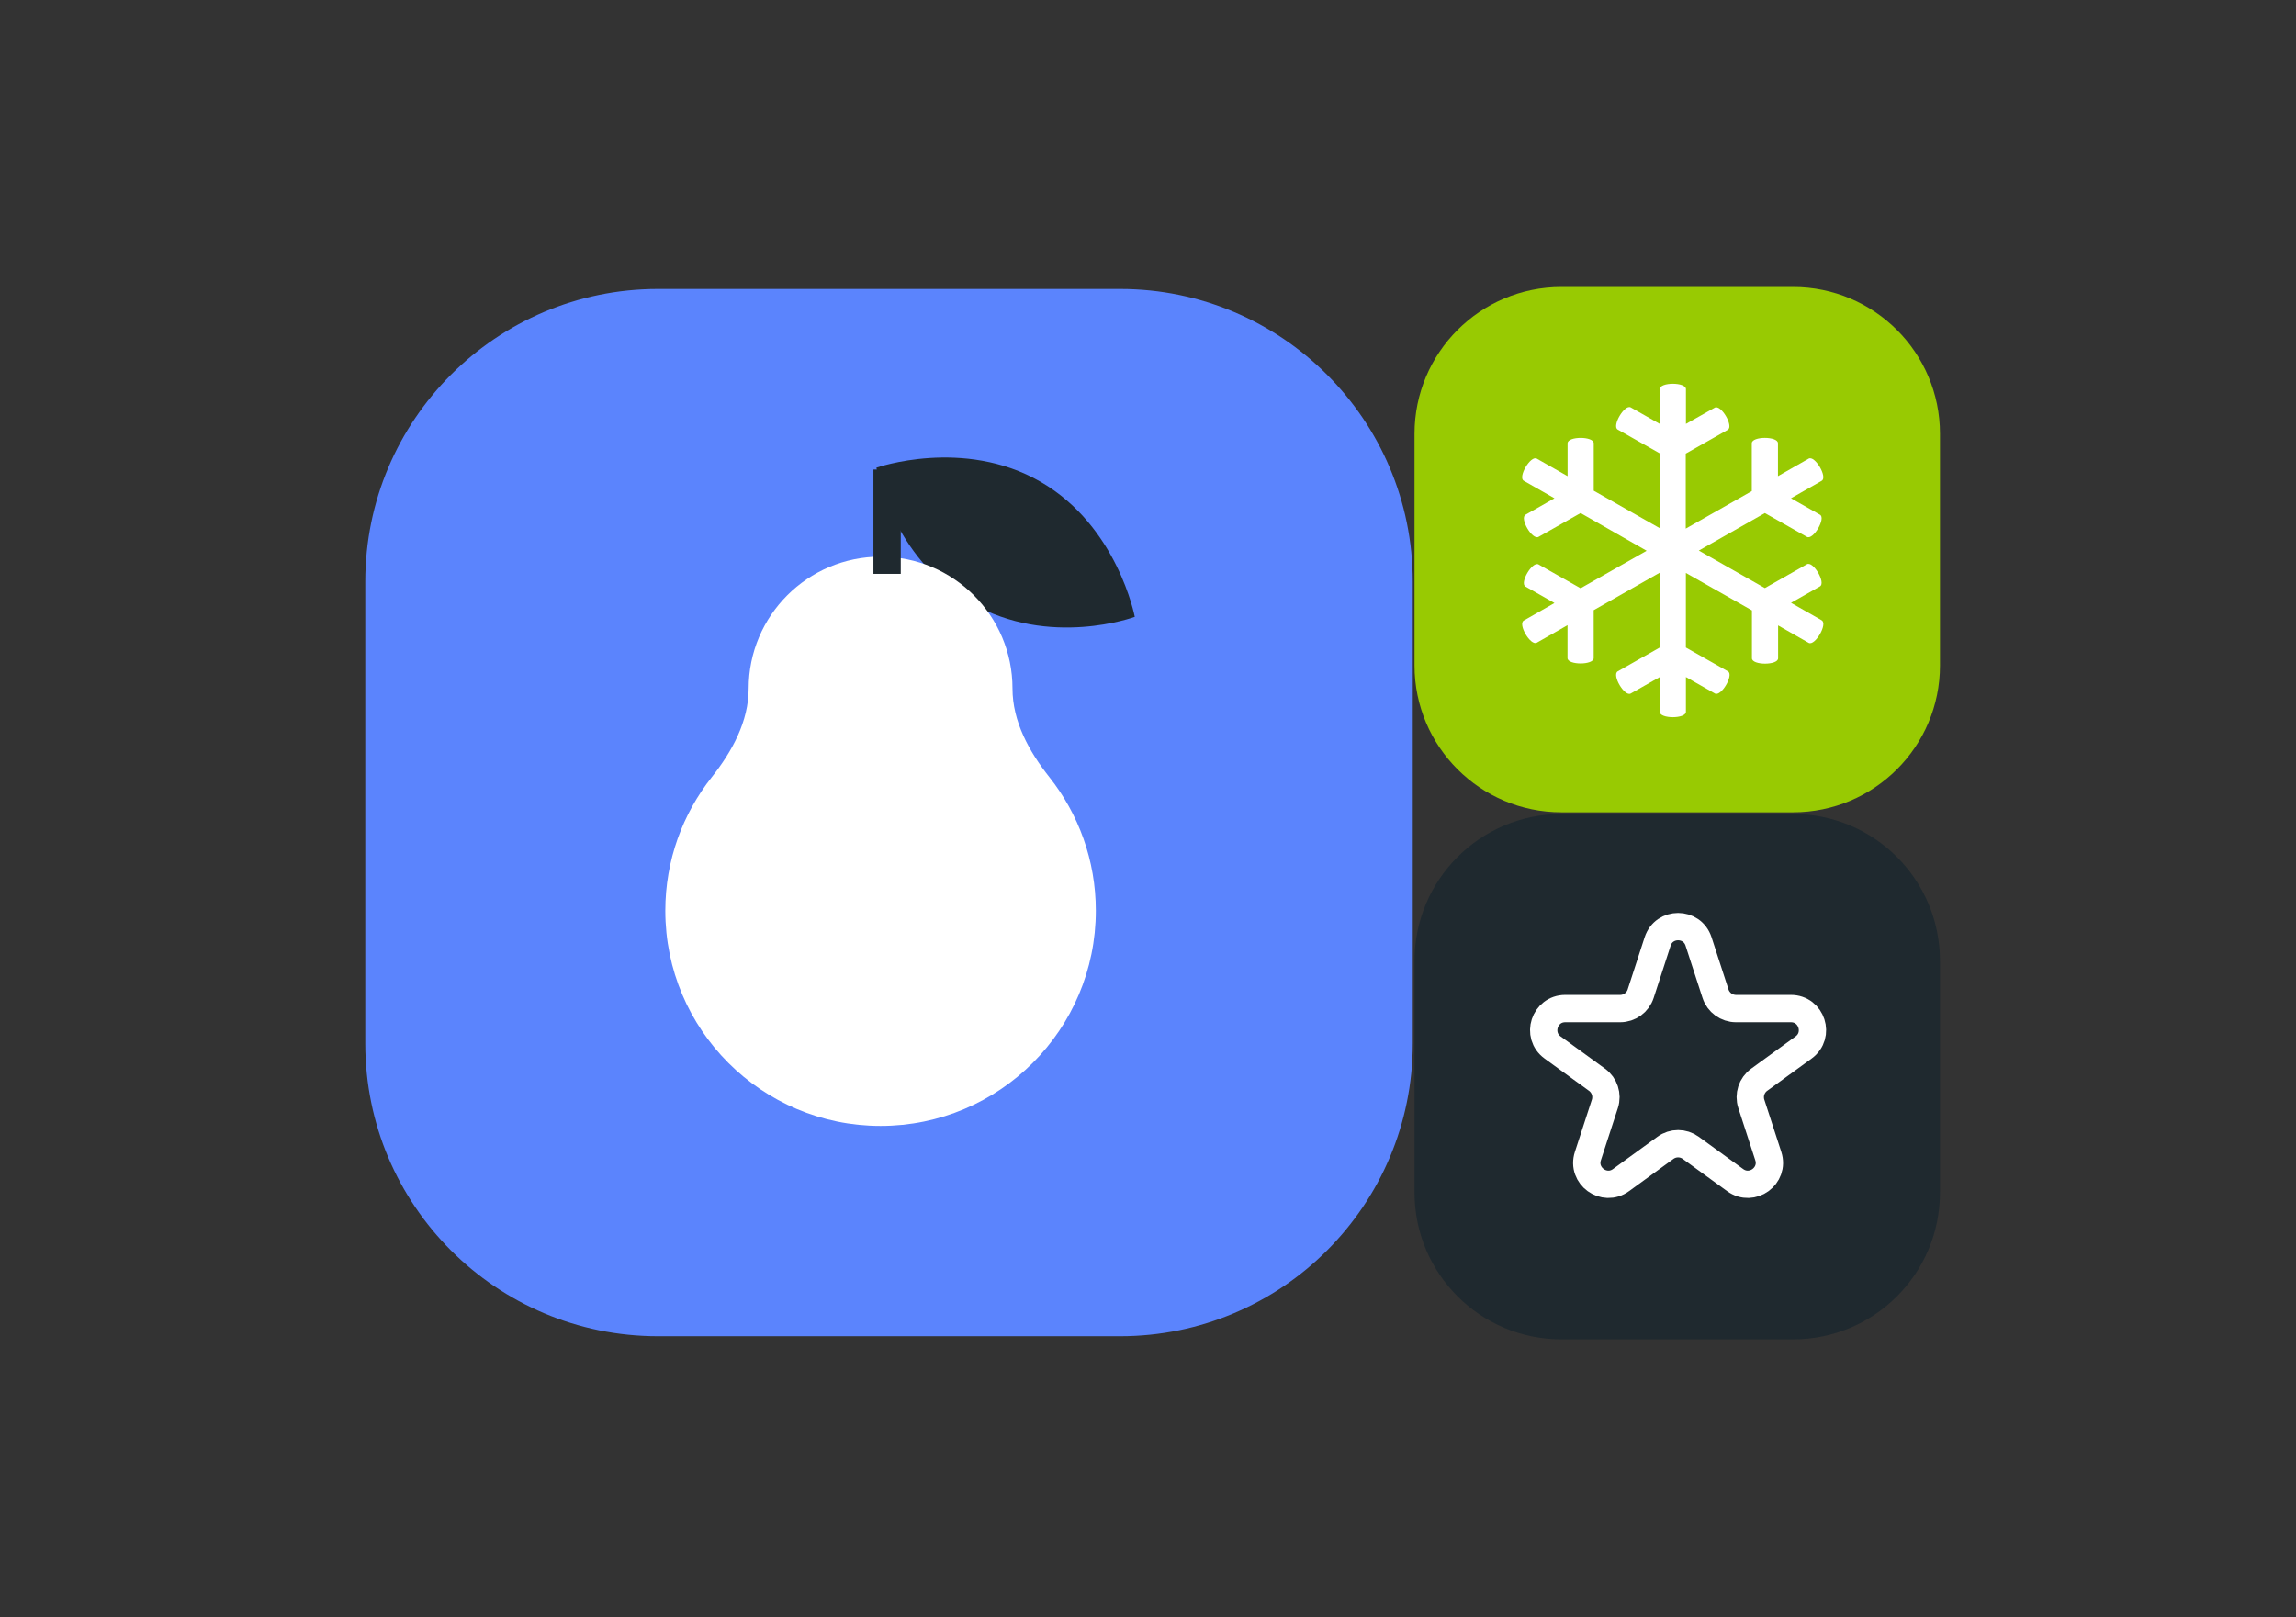<svg width="176" height="124" viewBox="0 0 176 124" fill="none" xmlns="http://www.w3.org/2000/svg">
<rect x="0" y="0" width="176" height="124" fill="#333333" stroke="none"/>
<mask id="mask0_17322_60305" style="mask-type:alpha" maskUnits="userSpaceOnUse" x="0" y="0" width="176" height="124">
<rect x="0.547" width="174.91" height="124" fill="#D9D9D9"/>
</mask>
<g mask="url(#mask0_17322_60305)">
<path d="M137.452 62.408H119.687C113.47 62.408 108.43 67.448 108.43 73.665V91.43C108.43 97.647 113.47 102.687 119.687 102.687H137.452C143.669 102.687 148.709 97.647 148.709 91.43V73.665C148.709 67.448 143.669 62.408 137.452 62.408Z" fill="#1F292F"/>
<path d="M127.066 72.183C127.56 70.663 129.709 70.663 130.203 72.183L131.504 76.188C131.725 76.867 132.358 77.327 133.073 77.327L137.283 77.327C138.881 77.327 139.545 79.372 138.253 80.311L134.846 82.786C134.268 83.206 134.026 83.95 134.247 84.63L135.548 88.634C136.042 90.154 134.303 91.417 133.01 90.478L129.604 88.003C129.026 87.583 128.243 87.583 127.665 88.003L124.258 90.478C122.966 91.417 121.227 90.154 121.72 88.634L123.022 84.63C123.242 83.95 123.001 83.206 122.423 82.786L119.016 80.311C117.723 79.372 118.388 77.327 119.985 77.327L124.196 77.327C124.911 77.327 125.544 76.867 125.765 76.188L127.066 72.183Z" stroke="white" stroke-width="2.095"/>
<path d="M137.452 22H119.687C113.47 22 108.43 27.04 108.43 33.257V51.022C108.43 57.239 113.47 62.279 119.687 62.279H137.452C143.669 62.279 148.709 57.239 148.709 51.022V33.257C148.709 27.04 143.669 22 137.452 22Z" fill="#98CA02"/>
<path d="M139.643 47.559L137.291 46.218L139.51 44.958C139.986 44.683 138.983 42.986 138.509 43.261L135.288 45.087L130.224 42.212L135.288 39.337L138.509 41.16C138.986 41.434 139.99 39.723 139.51 39.463L137.29 38.203L139.642 36.862C140.119 36.587 139.115 34.89 138.642 35.165L136.29 36.506V33.985C136.29 33.435 134.284 33.435 134.284 33.985V37.653L129.221 40.528V34.779L132.442 32.954C132.919 32.679 131.916 30.982 131.442 31.257L129.236 32.5V29.834C129.236 29.285 127.23 29.285 127.23 29.834V32.5L125.011 31.239C124.534 30.964 123.53 32.676 124.01 32.936L127.232 34.761V40.498L122.168 37.623V33.986C122.168 33.436 120.163 33.436 120.163 33.986V36.506L117.807 35.165C117.33 34.89 116.326 36.602 116.807 36.862L119.158 38.203L116.939 39.463C116.462 39.738 117.465 41.434 117.939 41.16L121.161 39.334L126.224 42.227L121.161 45.102L117.939 43.276C117.462 43.001 116.459 44.713 116.939 44.973L119.158 46.233L116.807 47.577C116.33 47.852 117.333 49.548 117.807 49.274L120.158 47.933V50.454C120.158 51.003 122.164 51.003 122.164 50.454V46.782L127.228 43.907V49.644L124.008 51.472C123.532 51.747 124.535 53.444 125.008 53.169L127.228 51.909V54.574C127.228 55.123 129.234 55.123 129.234 54.574V51.908L131.453 53.168C131.93 53.443 132.933 51.731 132.453 51.471L129.231 49.645V43.926L134.295 46.8V50.469C134.295 51.018 136.301 51.018 136.301 50.469V47.95L138.652 49.291C139.134 49.532 140.12 47.836 139.643 47.562V47.559Z" fill="white"/>
<path d="M85.854 22.152H50.441C38.047 22.152 28 32.2 28 44.593V80.006C28 92.4 38.047 102.447 50.441 102.447H85.854C98.248 102.447 108.295 92.4 108.295 80.006V44.593C108.295 32.2 98.248 22.152 85.854 22.152Z" fill="#5B84FD"/>
<path d="M79.761 36.936C85.674 40.349 86.986 47.294 86.986 47.294C86.986 47.294 80.464 49.715 74.403 46.216C68.343 42.717 67.179 35.858 67.179 35.858C67.179 35.858 73.849 33.522 79.761 36.936Z" fill="#1F292F"/>
<path fill-rule="evenodd" clip-rule="evenodd" d="M67.5 42.678C61.915 42.678 57.387 47.205 57.387 52.791C57.387 55.31 56.121 57.613 54.557 59.588C52.33 62.401 51 65.957 51 69.823C51 78.936 58.387 86.323 67.5 86.323C76.613 86.323 84 78.936 84 69.823C84 65.957 82.67 62.401 80.443 59.588C78.879 57.613 77.613 55.31 77.613 52.791C77.613 47.205 73.085 42.678 67.5 42.678Z" fill="white"/>
<path d="M68 43.998L68 35.998" stroke="#1F292F" stroke-width="2.095"/>
</g>
</svg>
